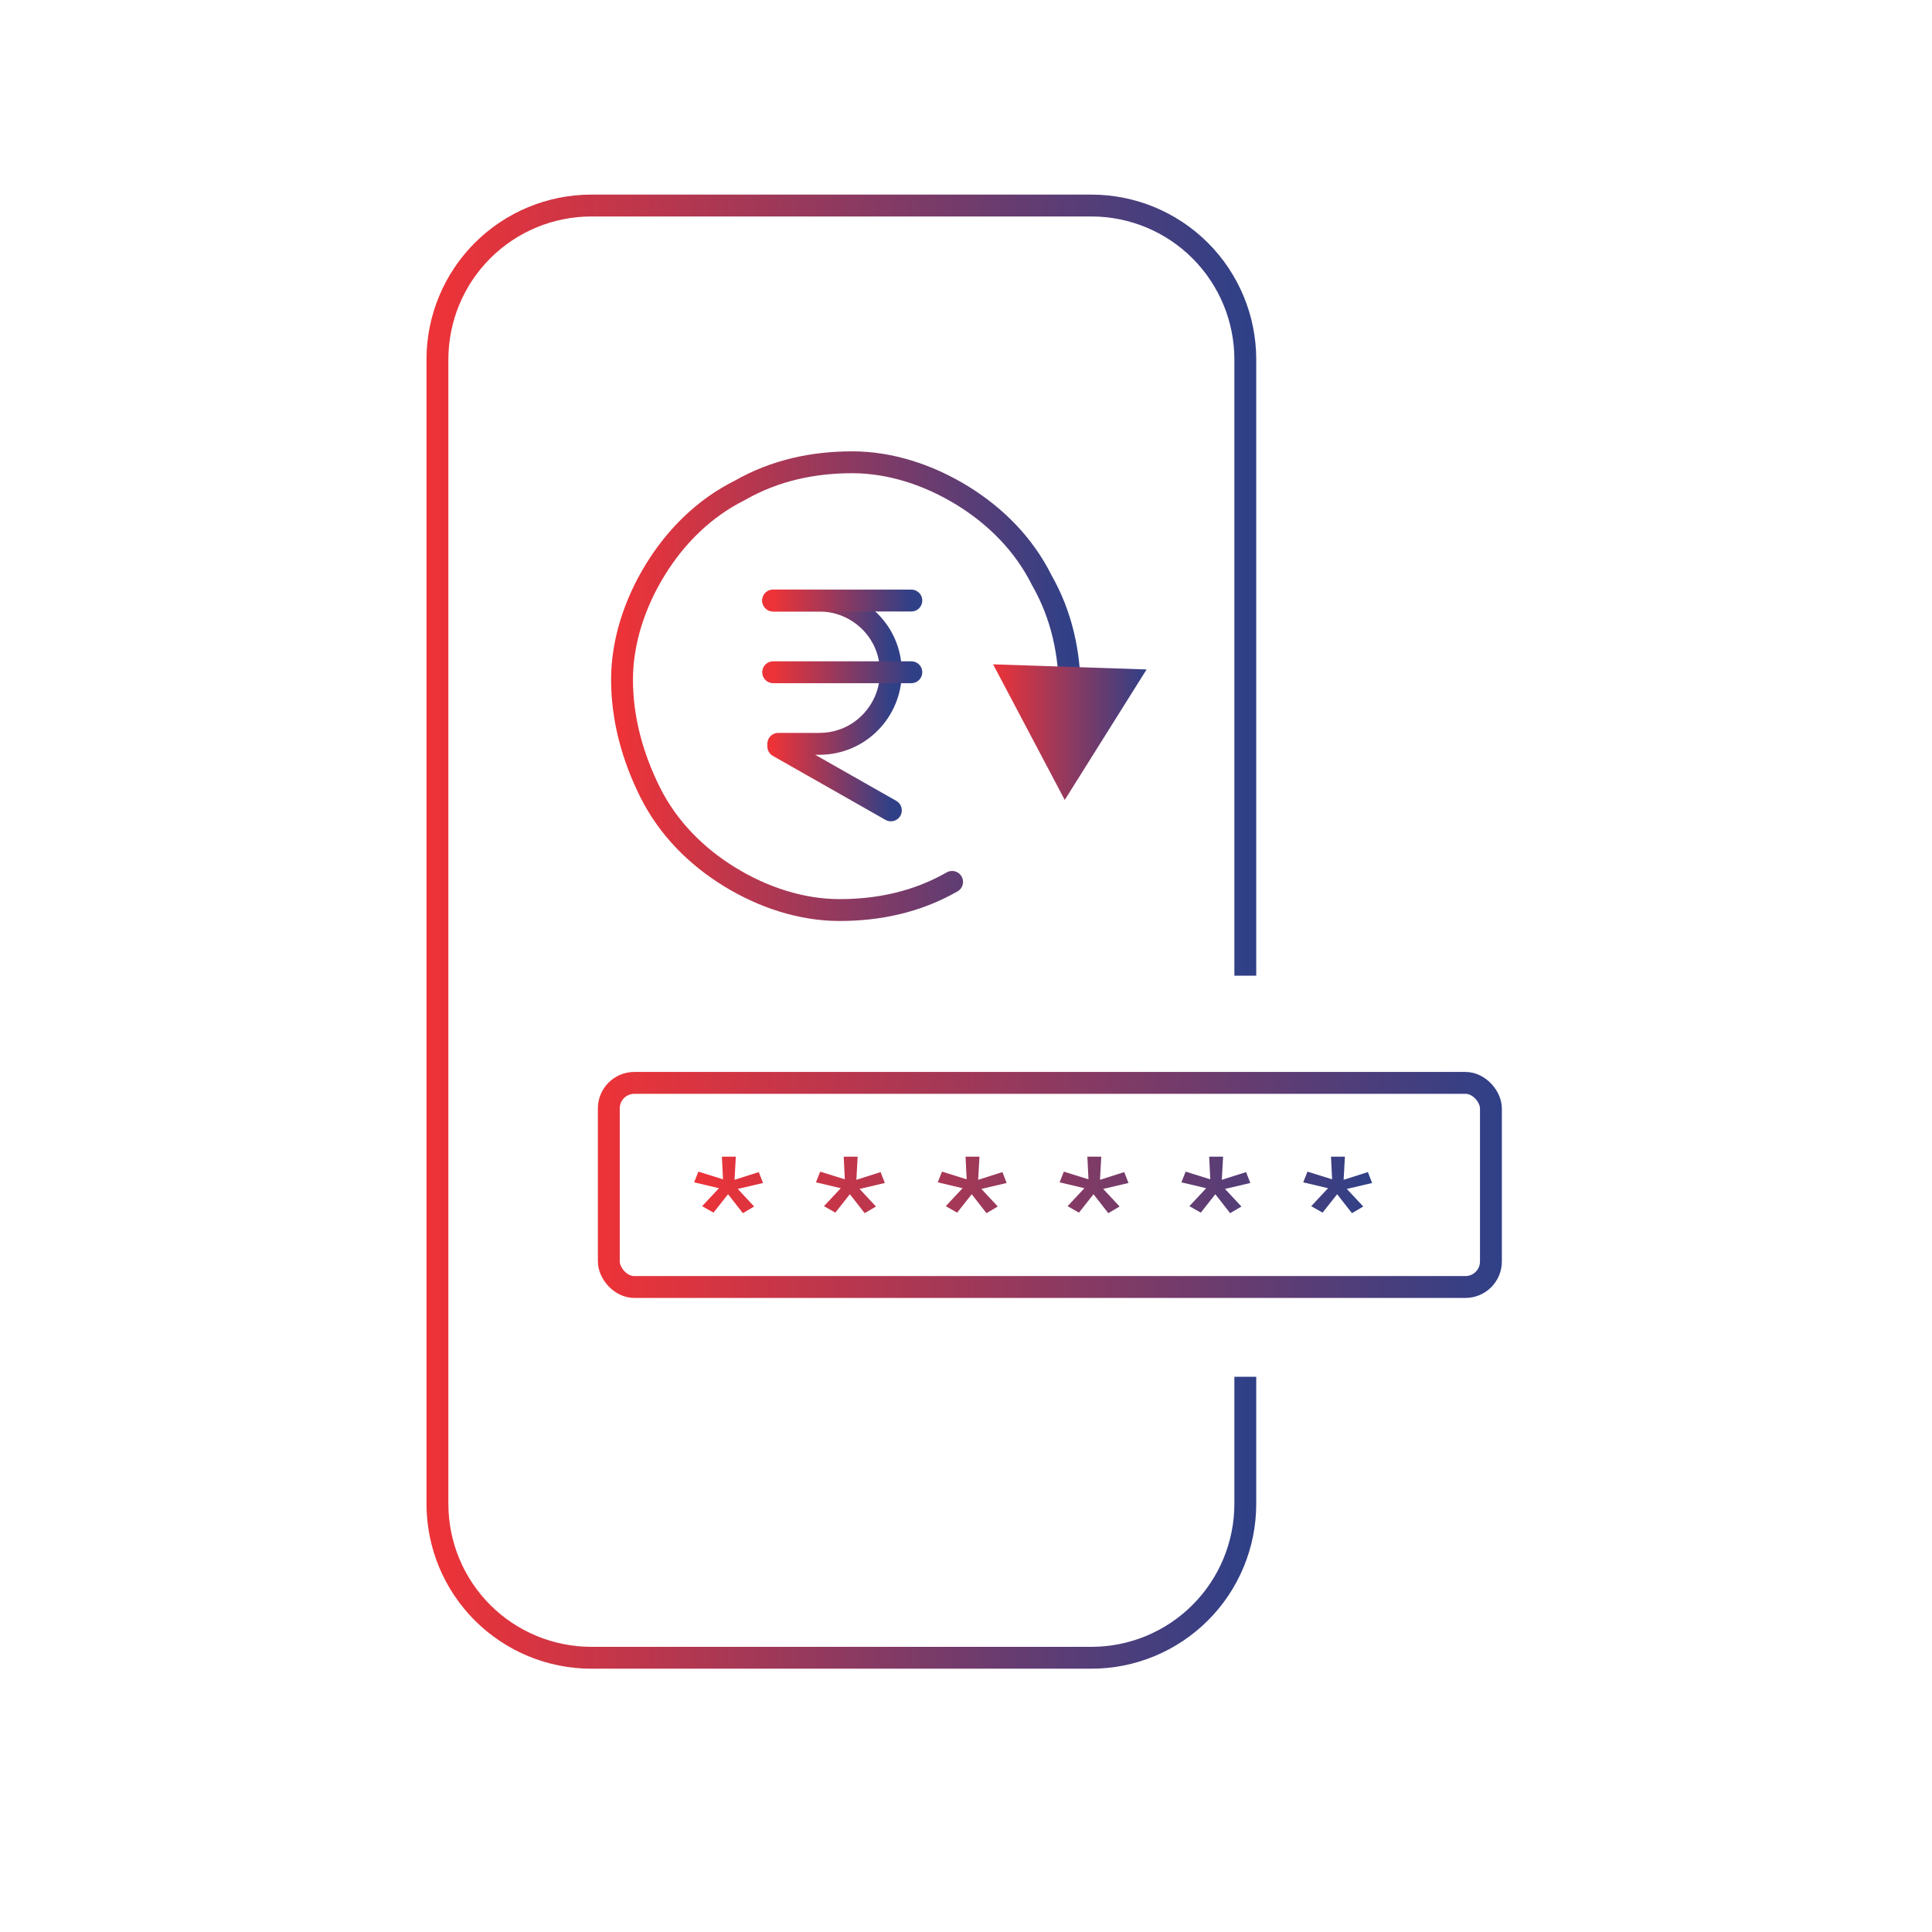 <svg width="106" height="106" viewBox="0 0 106 106" fill="none" xmlns="http://www.w3.org/2000/svg">
<path d="M52.237 48.386C50.272 49.509 48.166 49.93 46.06 49.93C43.955 49.93 41.849 49.228 40.024 48.105C38.199 46.982 36.655 45.438 35.672 43.473C34.689 41.507 34.128 39.401 34.128 37.296C34.128 35.19 34.83 33.084 35.953 31.259C37.076 29.434 38.62 27.89 40.586 26.907C42.551 25.784 44.657 25.363 46.762 25.363C48.868 25.363 50.974 26.065 52.799 27.188C54.624 28.311 56.168 29.855 57.151 31.821C58.274 33.786 58.695 35.892 58.695 37.998" stroke="url(#paint0_linear_2_7016)" stroke-width="1.2" stroke-linecap="round" stroke-linejoin="round"/>
<path d="M61.846 37.295L58.462 42.69L55.5 37.083L61.846 37.295Z" fill="url(#paint1_linear_2_7016)" stroke="url(#paint2_linear_2_7016)" stroke-width="1.2"/>
<path d="M42.42 32.949H44.947C47.053 32.949 48.878 34.634 48.878 36.88C48.878 38.986 47.193 40.811 44.947 40.811H42.701C42.701 40.951 42.701 40.951 42.701 40.951L48.878 44.461" stroke="url(#paint3_linear_2_7016)" stroke-width="1.2" stroke-miterlimit="10" stroke-linecap="round" stroke-linejoin="round"/>
<path d="M42.42 32.949H50.001" stroke="url(#paint4_linear_2_7016)" stroke-width="1.2" stroke-miterlimit="10" stroke-linecap="round" stroke-linejoin="round"/>
<path d="M42.42 36.883H50.001" stroke="url(#paint5_linear_2_7016)" stroke-width="1.2" stroke-miterlimit="10" stroke-linecap="round" stroke-linejoin="round"/>
<path d="M68.324 75.537V82.511C68.324 83.62 68.106 84.718 67.681 85.742C67.257 86.766 66.635 87.697 65.851 88.481C65.067 89.265 64.136 89.887 63.112 90.311C62.087 90.736 60.99 90.954 59.881 90.954H32.443C30.204 90.954 28.056 90.064 26.473 88.481C24.89 86.898 24 84.75 24 82.511V19.72C24 17.481 24.89 15.334 26.473 13.75C28.056 12.167 30.204 11.277 32.443 11.277H59.881C62.12 11.277 64.268 12.167 65.851 13.75C67.434 15.334 68.324 17.481 68.324 19.72C68.324 19.72 68.324 49.075 68.324 53.53" stroke="url(#paint6_linear_2_7016)" stroke-width="1.2" stroke-miterlimit="10"/>
<rect x="33.403" y="59.413" width="48.397" height="11.199" rx="1.4" stroke="url(#paint7_linear_2_7016)" stroke-width="1.2"/>
<path d="M38.523 66.177L39.445 65.192L38.084 64.869L38.317 64.282L39.669 64.704L39.607 63.461H40.371L40.301 64.73L41.631 64.307L41.864 64.905L40.477 65.231L41.377 66.195L40.758 66.561L39.945 65.522L39.146 66.532L38.523 66.177Z" fill="url(#paint8_linear_2_7016)"/>
<path d="M45.207 66.177L46.129 65.192L44.768 64.869L45 64.282L46.352 64.704L46.291 63.461H47.055L46.985 64.73L48.315 64.307L48.547 64.905L47.16 65.231L48.06 66.195L47.441 66.561L46.629 65.522L45.83 66.532L45.207 66.177Z" fill="url(#paint9_linear_2_7016)"/>
<path d="M51.89 66.177L52.812 65.192L51.451 64.869L51.684 64.282L53.036 64.704L52.975 63.461H53.739L53.668 64.73L54.998 64.307L55.231 64.905L53.844 65.231L54.744 66.195L54.125 66.561L53.313 65.522L52.514 66.532L51.89 66.177Z" fill="url(#paint10_linear_2_7016)"/>
<path d="M58.574 66.177L59.496 65.192L58.135 64.869L58.367 64.282L59.72 64.704L59.658 63.461H60.422L60.352 64.73L61.682 64.307L61.915 64.905L60.527 65.231L61.427 66.195L60.808 66.561L59.996 65.522L59.197 66.532L58.574 66.177Z" fill="url(#paint11_linear_2_7016)"/>
<path d="M65.257 66.177L66.179 65.192L64.818 64.869L65.051 64.282L66.403 64.704L66.342 63.461H67.106L67.035 64.73L68.366 64.307L68.598 64.905L67.211 65.231L68.111 66.195L67.492 66.561L66.68 65.522L65.881 66.532L65.257 66.177Z" fill="url(#paint12_linear_2_7016)"/>
<path d="M71.941 66.177L72.863 65.192L71.502 64.869L71.735 64.282L73.087 64.704L73.025 63.461H73.789L73.719 64.73L75.049 64.307L75.282 64.905L73.895 65.231L74.795 66.195L74.176 66.561L73.363 65.522L72.564 66.532L71.941 66.177Z" fill="url(#paint13_linear_2_7016)"/>
<defs>
<linearGradient id="paint0_linear_2_7016" x1="34.128" y1="34.297" x2="58.695" y2="34.297" gradientUnits="userSpaceOnUse">
<stop stop-color="#ED3338"/>
<stop offset="1" stop-color="#304087"/>
</linearGradient>
<linearGradient id="paint1_linear_2_7016" x1="54.486" y1="39.155" x2="62.909" y2="39.155" gradientUnits="userSpaceOnUse">
<stop stop-color="#ED3338"/>
<stop offset="1" stop-color="#304087"/>
</linearGradient>
<linearGradient id="paint2_linear_2_7016" x1="54.486" y1="39.155" x2="62.909" y2="39.155" gradientUnits="userSpaceOnUse">
<stop stop-color="#ED3338"/>
<stop offset="1" stop-color="#304087"/>
</linearGradient>
<linearGradient id="paint3_linear_2_7016" x1="42.42" y1="37.135" x2="48.878" y2="37.135" gradientUnits="userSpaceOnUse">
<stop stop-color="#ED3338"/>
<stop offset="1" stop-color="#304087"/>
</linearGradient>
<linearGradient id="paint4_linear_2_7016" x1="42.42" y1="33.313" x2="50.001" y2="33.313" gradientUnits="userSpaceOnUse">
<stop stop-color="#ED3338"/>
<stop offset="1" stop-color="#304087"/>
</linearGradient>
<linearGradient id="paint5_linear_2_7016" x1="42.42" y1="37.246" x2="50.001" y2="37.246" gradientUnits="userSpaceOnUse">
<stop stop-color="#ED3338"/>
<stop offset="1" stop-color="#304087"/>
</linearGradient>
<linearGradient id="paint6_linear_2_7016" x1="24" y1="40.251" x2="68.324" y2="40.251" gradientUnits="userSpaceOnUse">
<stop stop-color="#ED3338"/>
<stop offset="1" stop-color="#304087"/>
</linearGradient>
<linearGradient id="paint7_linear_2_7016" x1="32.803" y1="63.321" x2="82.4" y2="63.321" gradientUnits="userSpaceOnUse">
<stop stop-color="#ED3338"/>
<stop offset="1" stop-color="#304087"/>
</linearGradient>
<linearGradient id="paint8_linear_2_7016" x1="38.084" y1="64.588" x2="75.282" y2="64.588" gradientUnits="userSpaceOnUse">
<stop stop-color="#ED3338"/>
<stop offset="1" stop-color="#304087"/>
</linearGradient>
<linearGradient id="paint9_linear_2_7016" x1="38.084" y1="64.588" x2="75.282" y2="64.588" gradientUnits="userSpaceOnUse">
<stop stop-color="#ED3338"/>
<stop offset="1" stop-color="#304087"/>
</linearGradient>
<linearGradient id="paint10_linear_2_7016" x1="38.084" y1="64.588" x2="75.282" y2="64.588" gradientUnits="userSpaceOnUse">
<stop stop-color="#ED3338"/>
<stop offset="1" stop-color="#304087"/>
</linearGradient>
<linearGradient id="paint11_linear_2_7016" x1="38.084" y1="64.588" x2="75.282" y2="64.588" gradientUnits="userSpaceOnUse">
<stop stop-color="#ED3338"/>
<stop offset="1" stop-color="#304087"/>
</linearGradient>
<linearGradient id="paint12_linear_2_7016" x1="38.084" y1="64.588" x2="75.282" y2="64.588" gradientUnits="userSpaceOnUse">
<stop stop-color="#ED3338"/>
<stop offset="1" stop-color="#304087"/>
</linearGradient>
<linearGradient id="paint13_linear_2_7016" x1="38.084" y1="64.588" x2="75.282" y2="64.588" gradientUnits="userSpaceOnUse">
<stop stop-color="#ED3338"/>
<stop offset="1" stop-color="#304087"/>
</linearGradient>
</defs>
</svg>
